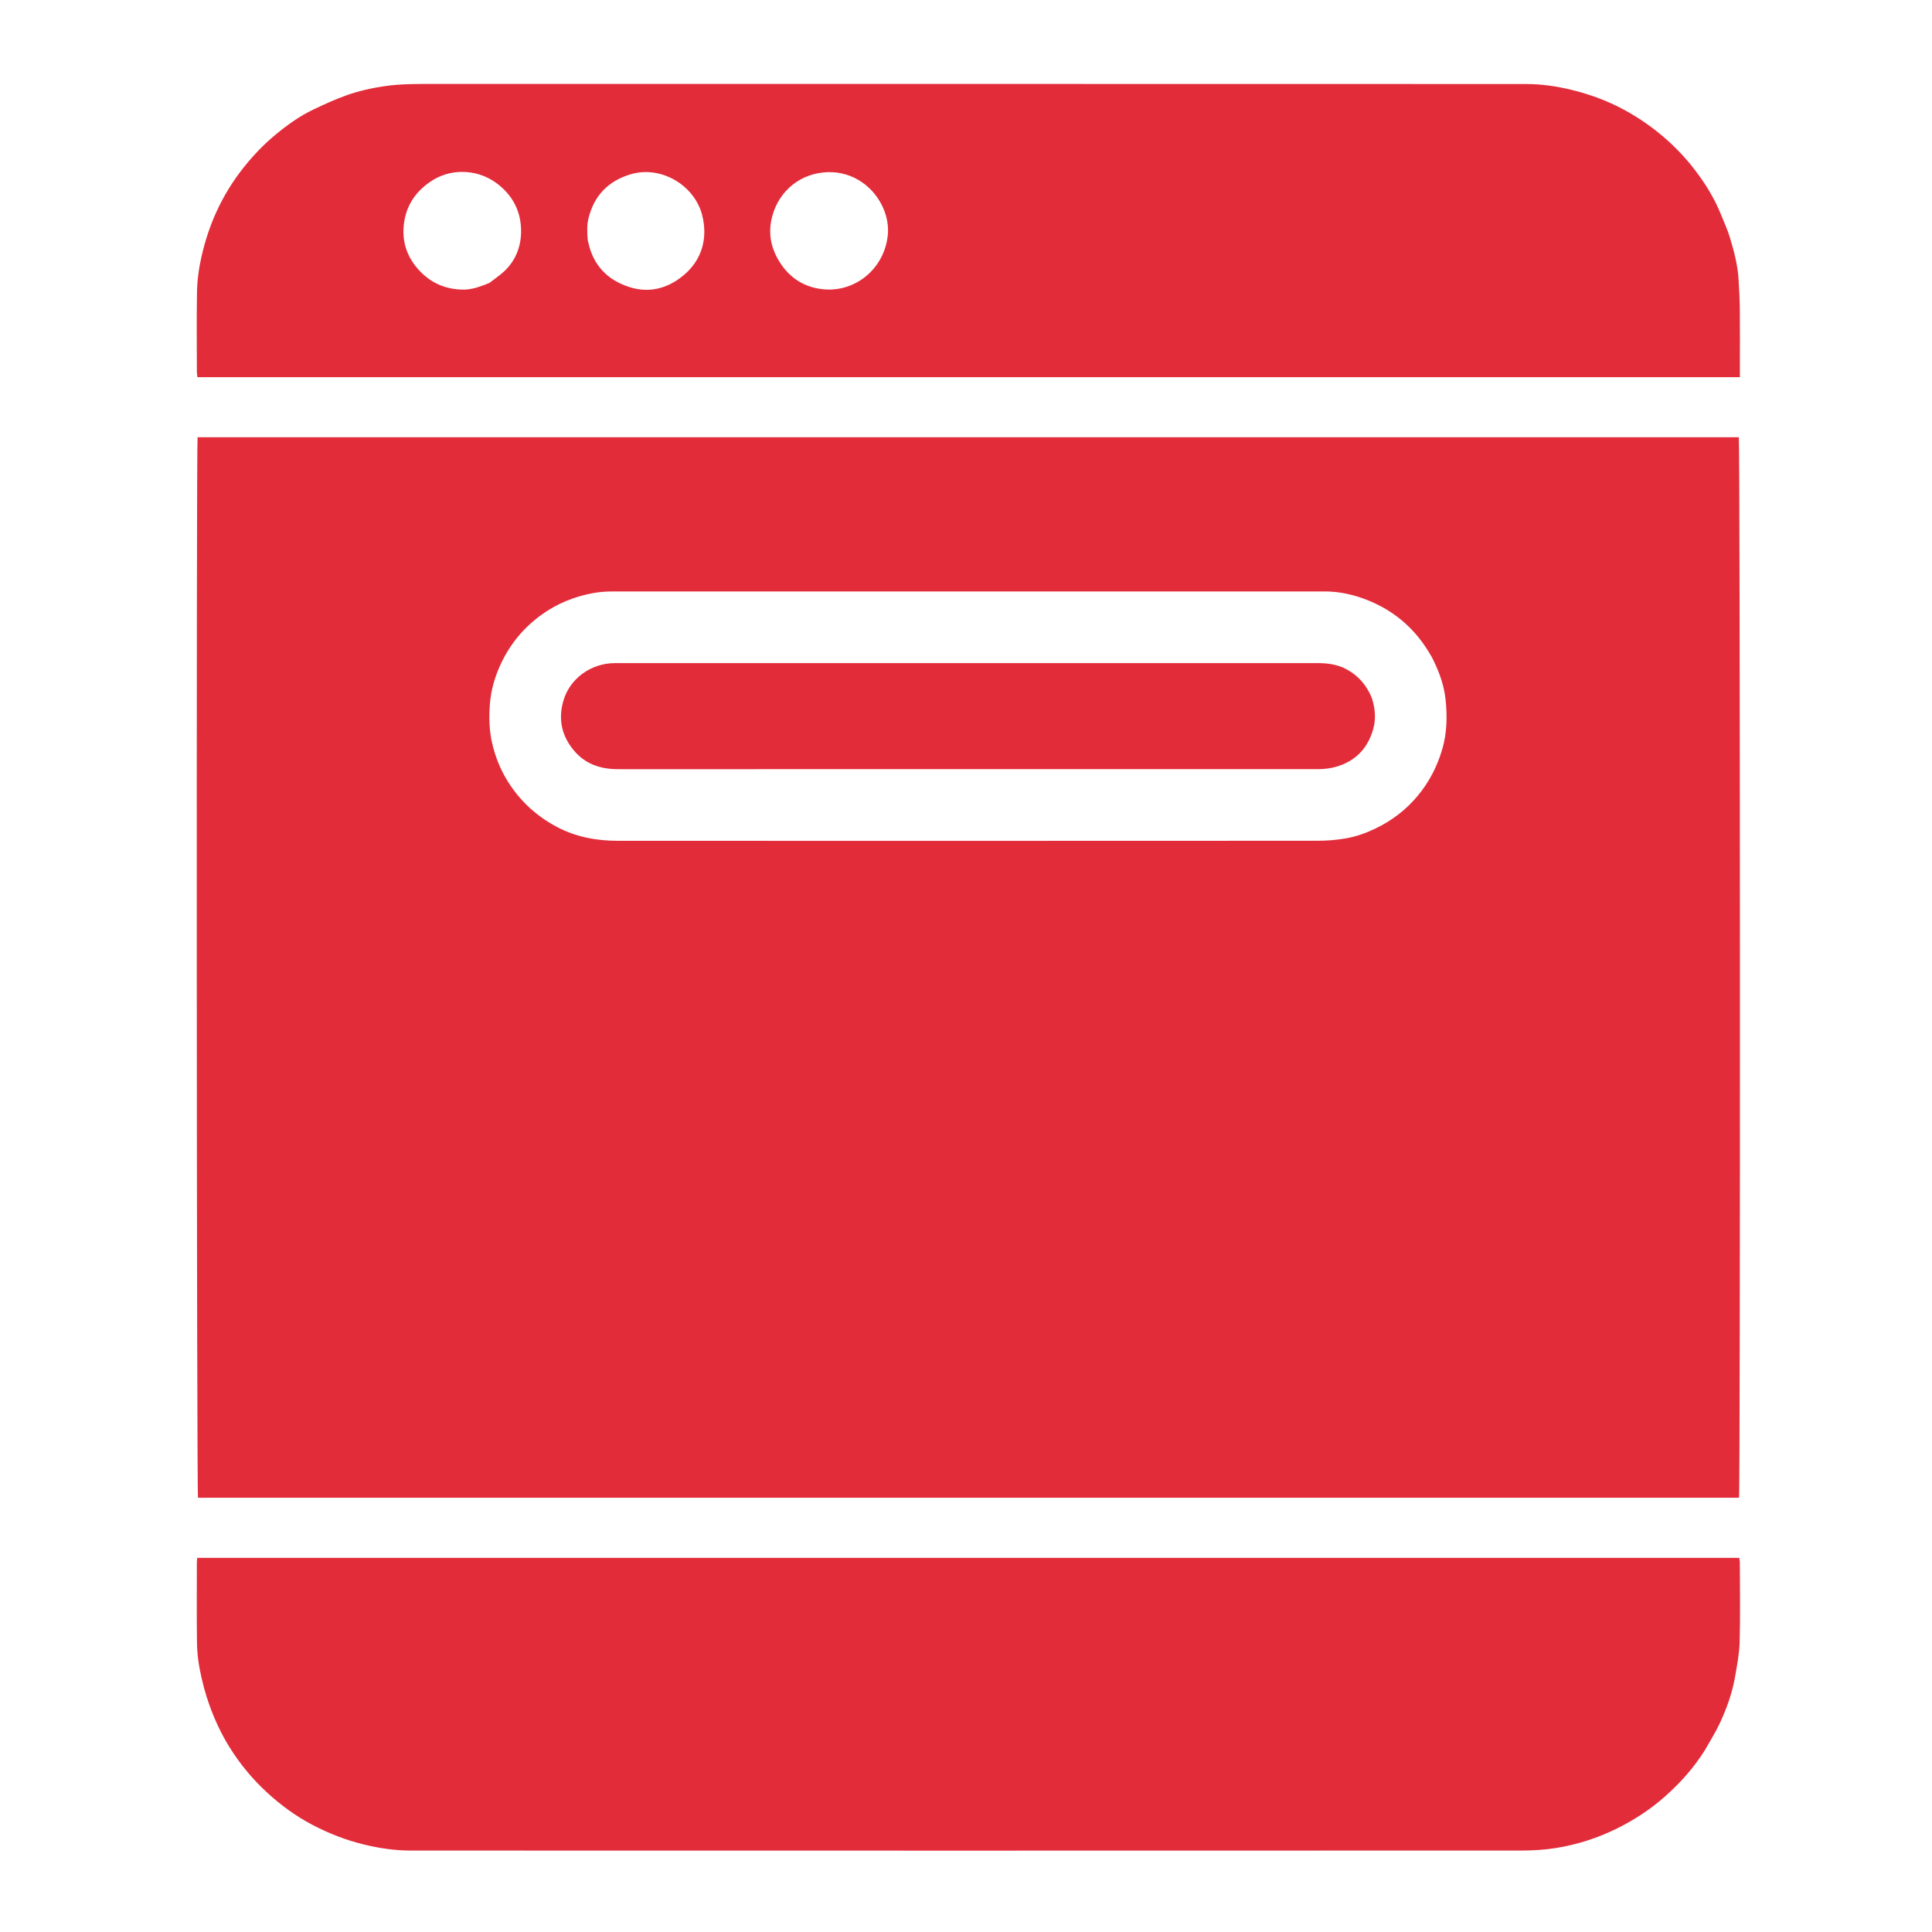 <svg version="1.1" id="Layer_1" xmlns="http://www.w3.org/2000/svg" xmlns:xlink="http://www.w3.org/1999/xlink" x="0px" y="0px"
	 width="100%" viewBox="0 0 3000 3000" enable-background="new 0 0 3000 3000" xml:space="preserve">
<path fill="#000000" opacity="0" stroke="none" 
	d="
M2,1078 
	C2,718.667 2,360.333 2,2 
	C1002,2 2002,2 3002,2 
	C3002,1002 3002,2001.999 3002,3001.999 
	C2002.001,3002 1002.001,3002 2.001,3002 
	C2,2361 2,1720 2,1078 
M1429,2325.664 
	C1852.858,2325.664 2276.715,2325.664 2700.341,2325.664 
	C2702.546,2313.013 2702.056,686.327 2700.025,678.98 
	C1902.28,678.98 1104.485,678.98 306.796,678.98 
	C304.765,691.229 305.308,2317.622 307.466,2325.664 
	C680.492,2325.664 1053.746,2325.664 1429,2325.664 
M2647.105,2718.128 
	C2654.897,2704.221 2663.53,2690.708 2670.29,2676.315 
	C2681.036,2653.434 2689.592,2629.587 2694.034,2604.614 
	C2697.284,2586.349 2700.834,2567.885 2701.324,2549.432 
	C2702.412,2508.464 2701.678,2467.446 2701.621,2426.449 
	C2701.618,2423.93 2701.034,2421.412 2700.738,2419.042 
	C1902.117,2419.042 1104.325,2419.042 306.254,2419.042 
	C306.024,2422.011 305.693,2424.299 305.691,2426.587 
	C305.66,2467.918 305.337,2509.253 305.856,2550.578 
	C306.026,2564.134 307.428,2577.85 309.998,2591.159 
	C313.709,2610.376 318.55,2629.33 325.242,2647.9 
	C333.4,2670.541 343.482,2692.158 356.055,2712.5 
	C372.553,2739.194 392.52,2763.167 415.774,2784.41 
	C436.771,2803.591 459.602,2820.181 484.695,2833.405 
	C510.317,2846.907 537.136,2857.374 565.47,2864.226 
	C589.21,2869.967 613.161,2873.528 637.422,2873.535 
	C1212.388,2873.702 1787.354,2873.699 2362.32,2873.507 
	C2380.205,2873.501 2398.297,2872.459 2415.928,2869.629 
	C2449.2,2864.289 2481.171,2854.023 2511.431,2838.979 
	C2538.64,2825.452 2563.816,2808.883 2586.535,2788.552 
	C2609.467,2768.03 2629.783,2745.348 2647.105,2718.128 
M1569,585.665 
	C1946.203,585.665 2323.406,585.665 2701.667,585.665 
	C2701.667,580.731 2701.667,577.147 2701.667,573.563 
	C2701.667,541.897 2701.865,510.229 2701.578,478.565 
	C2701.446,463.952 2700.46,449.343 2699.691,434.742 
	C2698.51,412.334 2692.774,390.773 2686.393,369.465 
	C2682.688,357.095 2677.22,345.244 2672.382,333.225 
	C2662.252,308.063 2648.096,285.166 2631.679,263.749 
	C2614.649,241.534 2595.088,221.745 2573.057,204.273 
	C2552.604,188.051 2530.713,174.261 2507.27,163.072 
	C2486.272,153.05 2464.319,145.457 2441.634,139.856 
	C2417.952,134.008 2393.949,130.474 2369.683,130.466 
	C1806.687,130.297 1243.691,130.327 680.694,130.361 
	C652.432,130.362 624.209,129.765 596.015,133.916 
	C576.491,136.79 557.441,141.239 538.996,147.648 
	C521.485,153.732 504.536,161.599 487.734,169.519 
	C465.052,180.212 444.829,194.854 425.684,210.925 
	C407.806,225.934 391.928,242.86 377.428,261.211 
	C361.251,281.686 347.708,303.757 336.804,327.309 
	C326.327,349.938 318.571,373.596 312.964,398.02 
	C308.695,416.612 306.191,435.397 305.877,454.281 
	C305.193,495.269 305.652,536.277 305.703,577.277 
	C305.706,579.811 306.221,582.344 306.584,585.665 
	C727.137,585.665 1147.068,585.665 1569,585.665 
z"/>
<path fill="#E32C3A" opacity="1" stroke="none" 
	d="
M1428,2325.664 
	C1053.746,2325.664 680.492,2325.664 307.466,2325.664 
	C305.308,2317.622 304.765,691.229 306.796,678.98 
	C1104.485,678.98 1902.28,678.98 2700.025,678.98 
	C2702.056,686.327 2702.546,2313.013 2700.341,2325.664 
	C2276.715,2325.664 1852.858,2325.664 1428,2325.664 
M2223.177,1020.008 
	C2220.221,1015.201 2217.398,1010.306 2214.287,1005.601 
	C2192.201,972.202 2162.546,947.896 2125.555,932.724 
	C2103.542,923.696 2080.58,918.367 2056.679,918.363 
	C1687.769,918.31 1318.858,918.307 949.947,918.429 
	C940.357,918.432 930.629,919.213 921.202,920.928 
	C892.054,926.23 865.109,937.114 840.954,954.524 
	C814.012,973.944 793.32,998.519 778.834,1028.475 
	C768.729,1049.371 762.293,1071.206 760.621,1094.319 
	C759.203,1113.929 759.631,1133.571 763.932,1152.828 
	C768.822,1174.723 777.105,1195.334 789.145,1214.384 
	C808.246,1244.609 833.815,1267.775 865.37,1284.368 
	C894.886,1299.889 926.76,1305.607 959.71,1305.616 
	C1321.956,1305.709 1684.201,1305.716 2046.447,1305.521 
	C2060.991,1305.514 2075.711,1304.278 2090.032,1301.789 
	C2106.05,1299.004 2121.403,1293.476 2136.216,1286.336 
	C2161.465,1274.168 2183.092,1257.564 2201.051,1236.143 
	C2219.03,1214.698 2231.571,1190.436 2239.478,1163.543 
	C2247.043,1137.814 2247.426,1111.715 2244.588,1085.495 
	C2242.13,1062.795 2234.181,1041.612 2223.177,1020.008 
z"/>
<path fill="#E32C3A" opacity="1" stroke="none" 
	d="
M2646.696,2718.727 
	C2629.783,2745.348 2609.467,2768.03 2586.535,2788.552 
	C2563.816,2808.883 2538.64,2825.452 2511.431,2838.979 
	C2481.171,2854.023 2449.2,2864.289 2415.928,2869.629 
	C2398.297,2872.459 2380.205,2873.501 2362.32,2873.507 
	C1787.354,2873.699 1212.388,2873.702 637.422,2873.535 
	C613.161,2873.528 589.21,2869.967 565.47,2864.226 
	C537.136,2857.374 510.317,2846.907 484.695,2833.405 
	C459.602,2820.181 436.771,2803.591 415.774,2784.41 
	C392.52,2763.167 372.553,2739.194 356.055,2712.5 
	C343.482,2692.158 333.4,2670.541 325.242,2647.9 
	C318.55,2629.33 313.709,2610.376 309.998,2591.159 
	C307.428,2577.85 306.026,2564.134 305.856,2550.578 
	C305.337,2509.253 305.66,2467.918 305.691,2426.587 
	C305.693,2424.299 306.024,2422.011 306.254,2419.042 
	C1104.325,2419.042 1902.117,2419.042 2700.738,2419.042 
	C2701.034,2421.412 2701.618,2423.93 2701.621,2426.449 
	C2701.678,2467.446 2702.412,2508.464 2701.324,2549.432 
	C2700.834,2567.885 2697.284,2586.349 2694.034,2604.614 
	C2689.592,2629.587 2681.036,2653.434 2670.29,2676.315 
	C2663.53,2690.708 2654.897,2704.221 2646.696,2718.727 
z"/>
<path fill="#E32C3A" opacity="1" stroke="none" 
	d="
M1568,585.665 
	C1147.068,585.665 727.137,585.665 306.584,585.665 
	C306.221,582.344 305.706,579.811 305.703,577.277 
	C305.652,536.277 305.193,495.269 305.877,454.281 
	C306.191,435.397 308.695,416.612 312.964,398.02 
	C318.571,373.596 326.327,349.938 336.804,327.309 
	C347.708,303.757 361.251,281.686 377.428,261.211 
	C391.928,242.86 407.806,225.934 425.684,210.925 
	C444.829,194.854 465.052,180.212 487.734,169.519 
	C504.536,161.599 521.485,153.732 538.996,147.648 
	C557.441,141.239 576.491,136.79 596.015,133.916 
	C624.209,129.765 652.432,130.362 680.694,130.361 
	C1243.691,130.327 1806.687,130.297 2369.683,130.466 
	C2393.949,130.474 2417.952,134.008 2441.634,139.856 
	C2464.319,145.457 2486.272,153.05 2507.27,163.072 
	C2530.713,174.261 2552.604,188.051 2573.057,204.273 
	C2595.088,221.745 2614.649,241.534 2631.679,263.749 
	C2648.096,285.166 2662.252,308.063 2672.382,333.225 
	C2677.22,345.244 2682.688,357.095 2686.393,369.465 
	C2692.774,390.773 2698.51,412.334 2699.691,434.742 
	C2700.46,449.343 2701.446,463.952 2701.578,478.565 
	C2701.865,510.229 2701.667,541.897 2701.667,573.563 
	C2701.667,577.147 2701.667,580.731 2701.667,585.665 
	C2323.406,585.665 1946.203,585.665 1568,585.665 
M1378.924,360.555 
	C1379.31,346.002 1375.949,332.023 1369.655,319.232 
	C1353.045,285.48 1317.862,263.273 1277.483,267.865 
	C1236.315,272.546 1206.158,301.982 1197.887,341.017 
	C1192.874,364.679 1197.857,386.492 1210.52,406.725 
	C1226.627,432.464 1250.518,447 1280.162,449.341 
	C1331.077,453.364 1375.971,414.02 1378.924,360.555 
M759.937,439.316 
	C768.025,432.988 776.75,427.315 784.076,420.201 
	C801.473,403.308 809.356,381.37 809.151,358.002 
	C808.888,327.965 795.922,302.898 771.291,284.601 
	C755.219,272.661 736.562,266.901 717.214,266.93 
	C700.018,266.956 683.13,272.028 668.354,282.056 
	C642.042,299.911 627.689,324.787 626.52,356.401 
	C625.549,382.648 635.826,405.217 654.397,423.43 
	C672.197,440.886 694.097,449.481 719.208,449.722 
	C733.224,449.856 745.883,444.942 759.937,439.316 
M912.71,373.601 
	C912.992,374.558 913.339,375.501 913.548,376.473 
	C921.178,411.945 943.135,434.706 977.02,445.642 
	C1007.623,455.518 1035.774,448.273 1060.255,428.453 
	C1090.535,403.938 1099.185,369.48 1090.412,334.406 
	C1078.713,287.635 1026.026,256.013 978.212,270.919 
	C944.055,281.568 922.847,303.689 914.021,338.117 
	C911.164,349.263 911.555,360.532 912.71,373.601 
z"/>
<path fill="#000000" opacity="0" stroke="none" 
	d="
M2223.537,1020.656 
	C2234.181,1041.612 2242.13,1062.795 2244.588,1085.495 
	C2247.426,1111.715 2247.043,1137.814 2239.478,1163.543 
	C2231.571,1190.436 2219.03,1214.698 2201.051,1236.143 
	C2183.092,1257.564 2161.465,1274.168 2136.216,1286.336 
	C2121.403,1293.476 2106.05,1299.004 2090.032,1301.789 
	C2075.711,1304.278 2060.991,1305.514 2046.447,1305.521 
	C1684.201,1305.716 1321.956,1305.709 959.71,1305.616 
	C926.76,1305.607 894.886,1299.889 865.37,1284.368 
	C833.815,1267.775 808.246,1244.609 789.145,1214.384 
	C777.105,1195.334 768.822,1174.723 763.932,1152.828 
	C759.631,1133.571 759.203,1113.929 760.621,1094.319 
	C762.293,1071.206 768.729,1049.371 778.834,1028.475 
	C793.32,998.519 814.012,973.944 840.954,954.524 
	C865.109,937.114 892.054,926.23 921.202,920.928 
	C930.629,919.213 940.357,918.432 949.947,918.429 
	C1318.858,918.307 1687.769,918.31 2056.679,918.363 
	C2080.58,918.367 2103.542,923.696 2125.555,932.724 
	C2162.546,947.896 2192.201,972.202 2214.287,1005.601 
	C2217.398,1010.306 2220.221,1015.201 2223.537,1020.656 
M2130.121,1083.317 
	C2122.228,1064.203 2109.531,1049.411 2091.241,1039.446 
	C2077.057,1031.717 2061.755,1029.671 2045.951,1029.671 
	C1684.069,1029.675 1322.186,1029.674 960.304,1029.674 
	C958.638,1029.674 956.972,1029.681 955.305,1029.675 
	C918.473,1029.53 883.727,1053.169 874.045,1090.857 
	C866.73,1119.332 873.168,1144.224 891.719,1166.02 
	C909.266,1186.636 932.72,1194.366 959.325,1194.362 
	C1321.54,1194.309 1683.756,1194.32 2045.972,1194.356 
	C2056.357,1194.357 2066.445,1193.217 2076.448,1190.12 
	C2105.115,1181.243 2123.213,1162.323 2131.848,1133.777 
	C2136.851,1117.24 2135.636,1101.038 2130.121,1083.317 
z"/>
<path fill="#000000" opacity="0" stroke="none" 
	d="
M1378.73,361.383 
	C1375.971,414.02 1331.077,453.364 1280.162,449.341 
	C1250.518,447 1226.627,432.464 1210.52,406.725 
	C1197.857,386.492 1192.874,364.679 1197.887,341.017 
	C1206.158,301.982 1236.315,272.546 1277.483,267.865 
	C1317.862,263.273 1353.045,285.48 1369.655,319.232 
	C1375.949,332.023 1379.31,346.002 1378.73,361.383 
z"/>
<path fill="#000000" opacity="0" stroke="none" 
	d="
M759.257,439.64 
	C745.883,444.942 733.224,449.856 719.208,449.722 
	C694.097,449.481 672.197,440.886 654.397,423.43 
	C635.826,405.217 625.549,382.648 626.52,356.401 
	C627.689,324.787 642.042,299.911 668.354,282.056 
	C683.13,272.028 700.018,266.956 717.214,266.93 
	C736.562,266.901 755.219,272.661 771.291,284.601 
	C795.922,302.898 808.888,327.965 809.151,358.002 
	C809.356,381.37 801.473,403.308 784.076,420.201 
	C776.75,427.315 768.025,432.988 759.257,439.64 
z"/>
<path fill="#000000" opacity="0" stroke="none" 
	d="
M912.562,372.72 
	C911.555,360.532 911.164,349.263 914.021,338.117 
	C922.847,303.689 944.055,281.568 978.212,270.919 
	C1026.026,256.013 1078.713,287.635 1090.412,334.406 
	C1099.185,369.48 1090.535,403.938 1060.255,428.453 
	C1035.774,448.273 1007.623,455.518 977.02,445.642 
	C943.135,434.706 921.178,411.945 913.548,376.473 
	C913.339,375.501 912.992,374.558 912.562,372.72 
z"/>
<path fill="#E32C3A" opacity="1" stroke="none" 
	d="
M2130.273,1084.097 
	C2135.636,1101.038 2136.851,1117.24 2131.848,1133.777 
	C2123.213,1162.323 2105.115,1181.243 2076.448,1190.12 
	C2066.445,1193.217 2056.357,1194.357 2045.972,1194.356 
	C1683.756,1194.32 1321.54,1194.309 959.325,1194.362 
	C932.72,1194.366 909.266,1186.636 891.719,1166.02 
	C873.168,1144.224 866.73,1119.332 874.045,1090.857 
	C883.727,1053.169 918.473,1029.53 955.305,1029.675 
	C956.972,1029.681 958.638,1029.674 960.304,1029.674 
	C1322.186,1029.674 1684.069,1029.675 2045.951,1029.671 
	C2061.755,1029.671 2077.057,1031.717 2091.241,1039.446 
	C2109.531,1049.411 2122.228,1064.203 2130.273,1084.097 
z"/>
</svg>